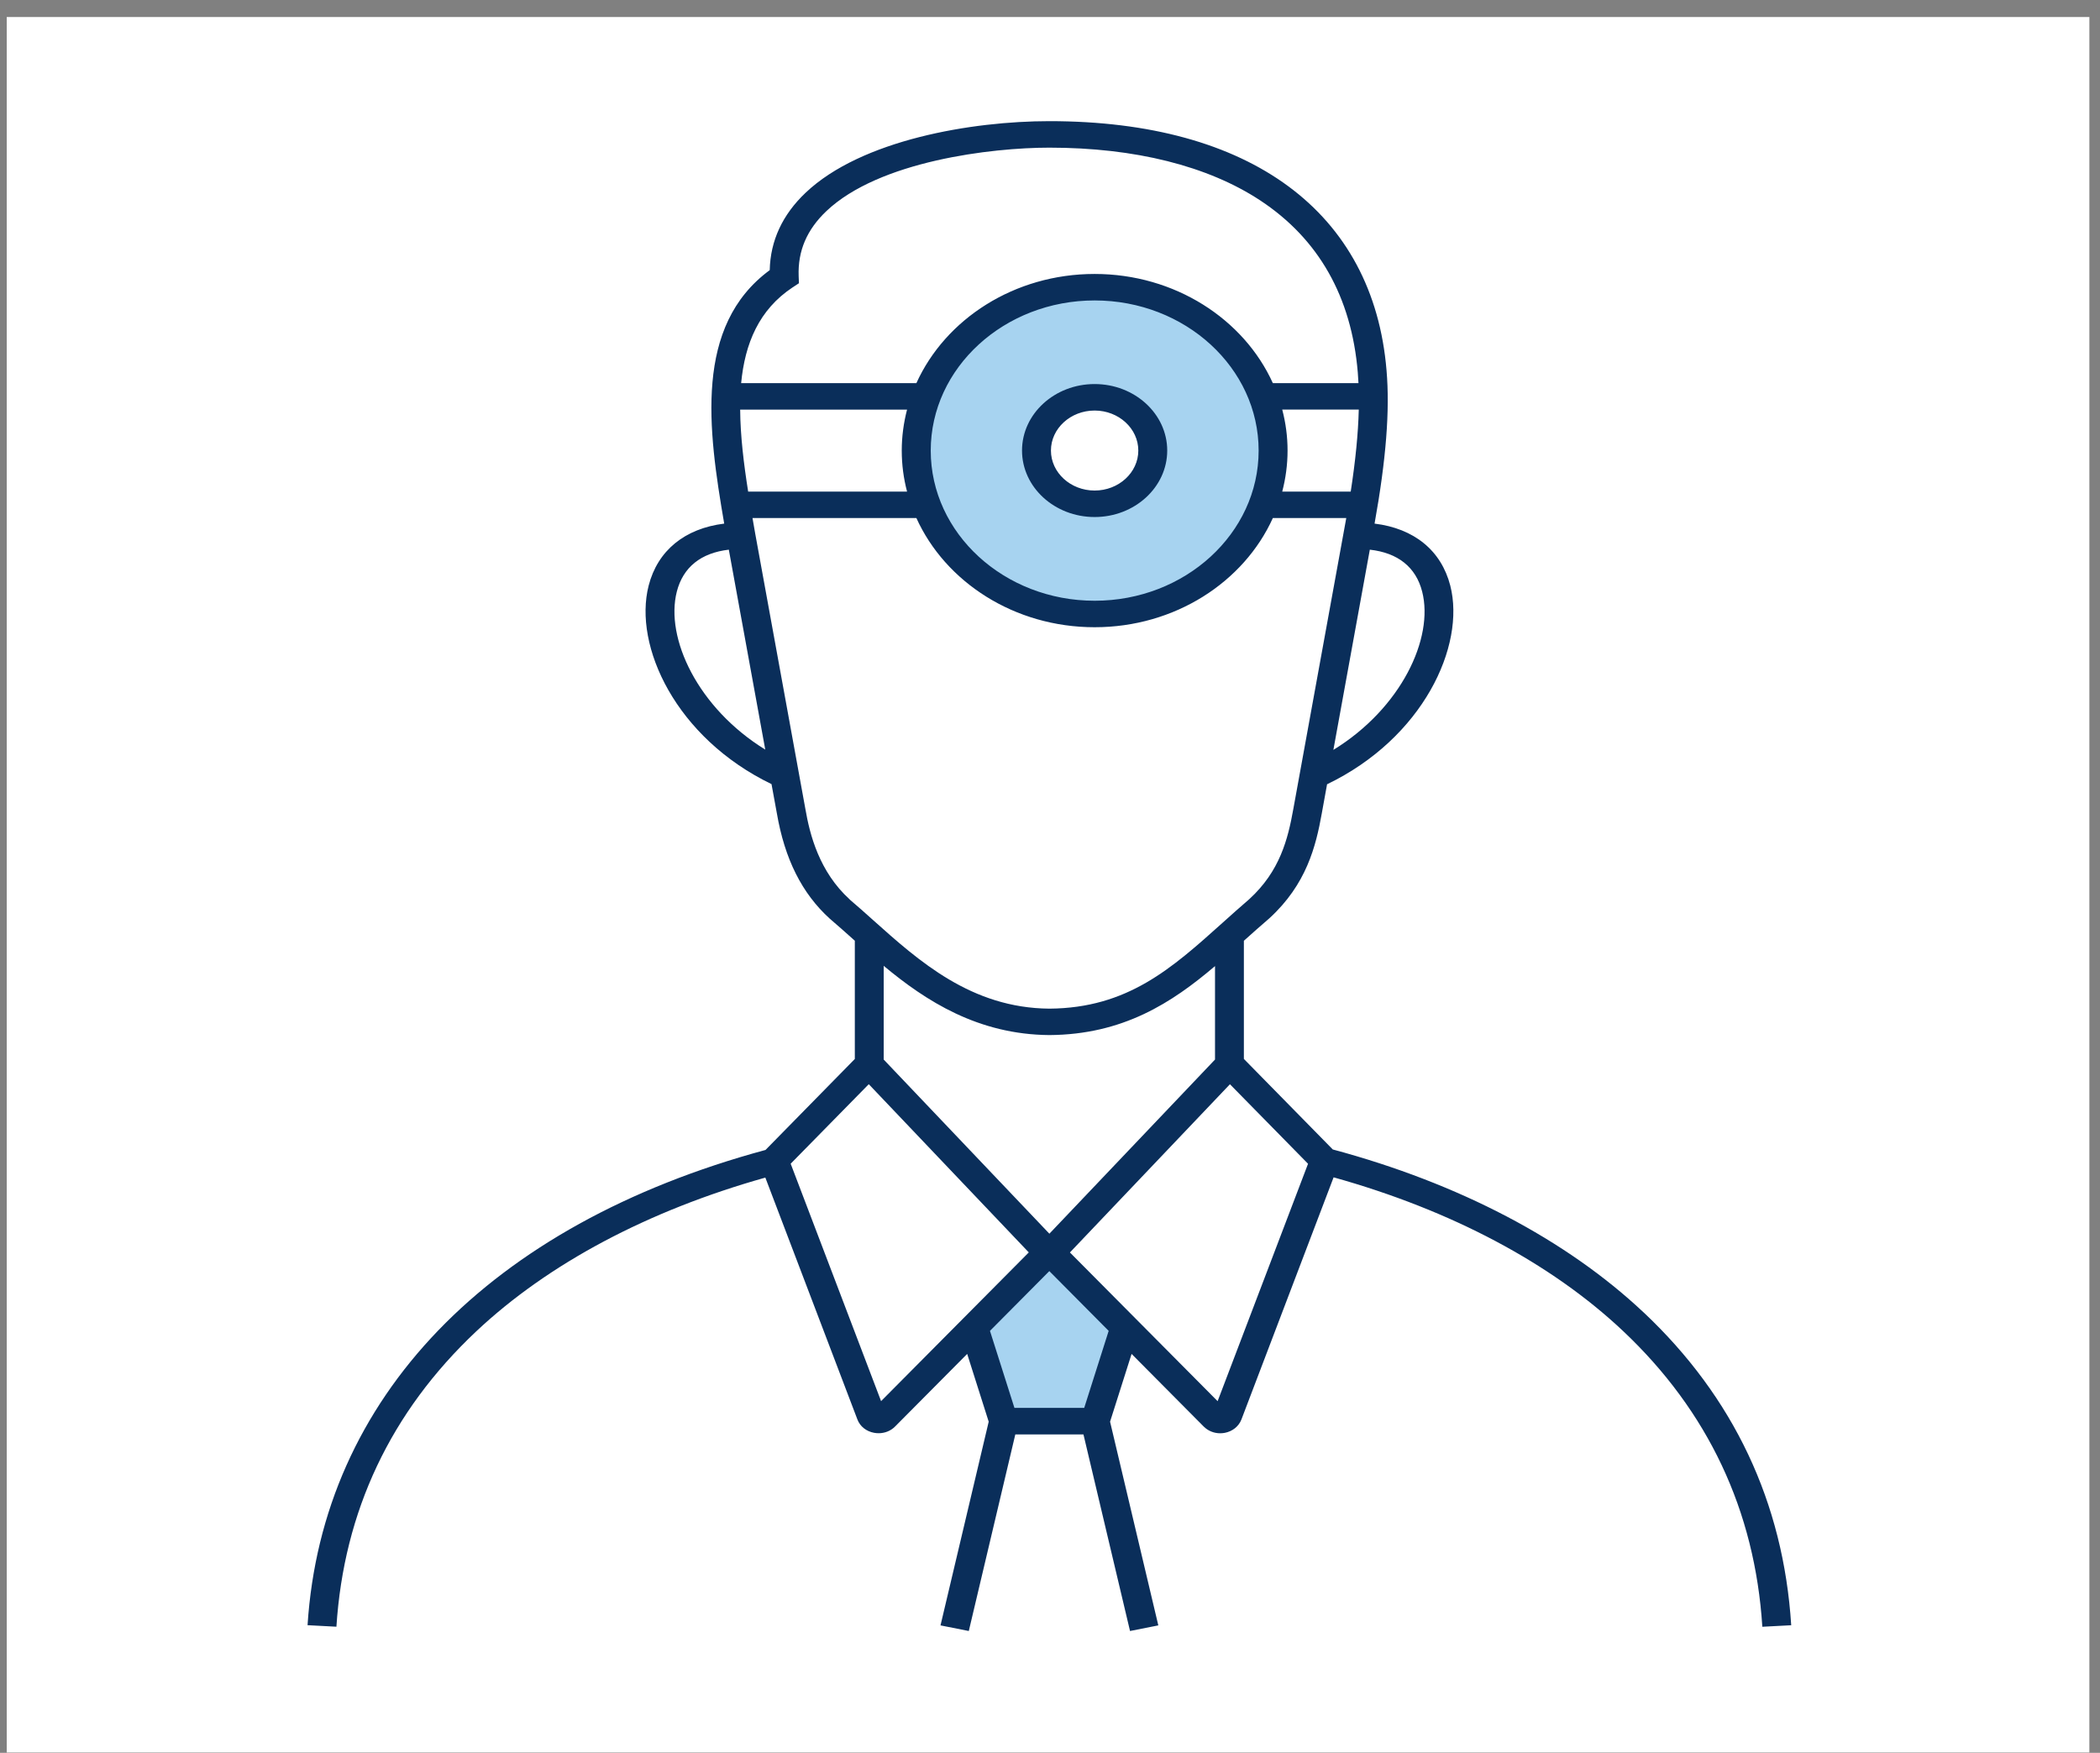 <svg width="121" height="101" viewBox="0 0 121 101" fill="none" xmlns="http://www.w3.org/2000/svg">
<rect x="0" y="0" width="121" height="101" fill="#808080" stroke="none"/>
<rect width="120" height="100" transform="translate(0.388 0.981)" fill="white"/>
<path fill-rule="evenodd" clip-rule="evenodd" d="M64.868 76.324L63.098 81.895H57.828L56.058 76.324L60.531 72.05L64.868 76.324Z" fill="#A7D3F0"/>
<path d="M63.074 35.382C68.752 35.382 73.354 31.167 73.354 25.967C73.354 20.767 68.752 16.552 63.074 16.552C57.397 16.552 52.794 20.767 52.794 25.967C52.794 31.167 57.397 35.382 63.074 35.382Z" fill="#A7D3F0"/>
<path d="M66.171 27.14C66.879 25.575 66.067 23.78 64.358 23.131C62.648 22.483 60.689 23.226 59.981 24.792C59.273 26.357 60.084 28.152 61.794 28.801C63.503 29.449 65.463 28.706 66.171 27.14Z" fill="white"/>
<path d="M94.701 75.622C90.244 71.427 84.058 68.185 76.794 66.234L71.671 61.017V54.209C72.141 53.788 72.628 53.351 73.138 52.915C75.278 50.958 75.821 48.763 76.161 46.864L76.464 45.191C81.988 42.532 84.454 37.226 83.564 33.746C83.044 31.719 81.478 30.449 79.201 30.171C79.868 26.465 80.088 23.641 79.891 21.342C79.134 12.214 72.051 6.981 60.464 6.981C55.991 6.981 49.631 8.059 46.421 11.103C45.084 12.37 44.388 13.869 44.351 15.566C39.991 18.775 40.788 24.712 41.728 30.171C39.458 30.452 37.894 31.719 37.374 33.746C36.484 37.223 38.944 42.52 44.454 45.182L44.761 46.858C45.214 49.495 46.204 51.477 47.811 52.936C48.234 53.293 48.668 53.684 49.131 54.096C49.171 54.133 49.214 54.169 49.254 54.206V61.02L44.108 66.262C28.174 70.575 18.561 80.546 17.721 93.646L19.384 93.734C19.811 87.073 22.518 81.355 27.421 76.733C31.581 72.813 37.338 69.757 44.098 67.855L49.404 81.794C49.554 82.191 49.914 82.478 50.364 82.561C50.451 82.576 50.541 82.585 50.628 82.585C50.984 82.585 51.328 82.448 51.574 82.198L55.728 78.015L56.968 81.92L54.191 93.658L55.821 93.981L58.501 82.655H62.428L65.111 93.981L66.741 93.658L63.961 81.92L65.201 78.015L69.358 82.201C69.608 82.451 69.948 82.588 70.304 82.588C70.391 82.588 70.478 82.579 70.568 82.564C71.018 82.478 71.374 82.191 71.528 81.797L76.841 67.84C83.604 69.73 89.358 72.776 93.511 76.687C98.414 81.306 101.118 87.042 101.544 93.737L103.208 93.649C102.758 86.575 99.894 80.509 94.704 75.622H94.701ZM81.944 34.091C82.631 36.774 80.731 40.816 76.828 43.21L78.928 31.673C80.548 31.853 81.584 32.68 81.944 34.091ZM77.828 28.327H73.881C74.078 27.57 74.188 26.779 74.188 25.964C74.188 25.149 74.081 24.361 73.881 23.601H78.291C78.258 24.969 78.104 26.526 77.828 28.324V28.327ZM45.674 16.558L46.034 16.32L46.018 15.914C45.964 14.461 46.488 13.234 47.618 12.162C50.661 9.277 57.124 8.508 60.461 8.508C65.394 8.508 69.598 9.561 72.618 11.552C75.981 13.771 77.871 17.105 78.234 21.458C78.251 21.66 78.264 21.867 78.274 22.078H73.341C71.671 18.39 67.698 15.786 63.071 15.786C58.444 15.786 54.471 18.387 52.801 22.078H42.704C42.921 19.791 43.734 17.84 45.671 16.558H45.674ZM72.521 25.964C72.521 30.736 68.284 34.616 63.074 34.616C57.864 34.616 53.628 30.736 53.628 25.964C53.628 21.192 57.864 17.312 63.074 17.312C68.284 17.312 72.521 21.192 72.521 25.964ZM52.264 23.601C52.068 24.358 51.958 25.149 51.958 25.964C51.958 26.779 52.064 27.567 52.264 28.327H43.108C42.851 26.703 42.658 25.103 42.648 23.604H52.268L52.264 23.601ZM38.998 34.088C39.358 32.683 40.388 31.859 41.994 31.673L44.094 43.194C40.208 40.798 38.314 36.768 38.998 34.088ZM48.961 51.828C47.198 50.225 46.658 48.085 46.404 46.607L43.511 30.727C43.461 30.433 43.411 30.14 43.358 29.85H52.801C54.471 33.538 58.444 36.142 63.071 36.142C67.698 36.142 71.671 33.541 73.341 29.85H77.571C77.518 30.143 77.464 30.439 77.408 30.745L74.521 46.61C74.208 48.354 73.751 50.194 71.981 51.812C71.458 52.261 70.948 52.719 70.451 53.165C67.511 55.806 64.968 58.086 60.468 58.12C55.968 58.086 52.951 55.384 50.291 53.003C49.821 52.582 49.378 52.185 48.958 51.831L48.961 51.828ZM70.008 55.671V61.053L60.464 71.088L50.918 61.053V55.653C53.351 57.68 56.351 59.612 60.468 59.643C64.718 59.612 67.521 57.781 70.004 55.671H70.008ZM50.768 80.738L45.558 67.055L50.058 62.473L59.278 72.166L50.768 80.735V80.738ZM62.471 81.126H58.451L57.041 76.687L60.461 73.243L63.881 76.687L62.471 81.126ZM70.158 80.738L61.648 72.169L70.868 62.476L75.368 67.058L70.158 80.738ZM63.071 22.13C60.764 22.13 58.888 23.848 58.888 25.961C58.888 28.074 60.764 29.792 63.071 29.792C65.378 29.792 67.254 28.074 67.254 25.961C67.254 23.848 65.378 22.13 63.071 22.13ZM63.071 28.266C61.684 28.266 60.554 27.231 60.554 25.961C60.554 24.691 61.684 23.656 63.071 23.656C64.458 23.656 65.588 24.691 65.588 25.961C65.588 27.231 64.458 28.266 63.071 28.266Z" fill="#0A2E5A"/>
</svg>
